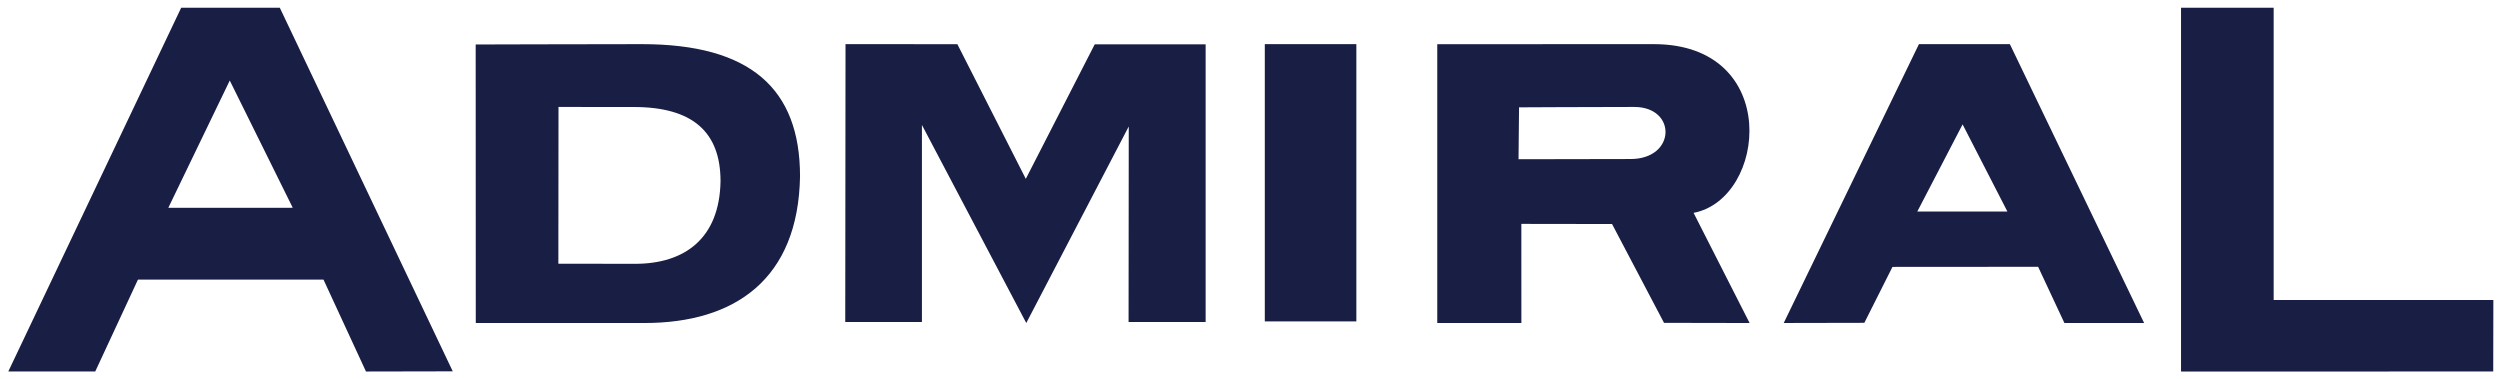<?xml version="1.0" encoding="UTF-8"?>
<svg width="726" height="110" viewBox="0 0 726 110" fill="none" xmlns="http://www.w3.org/2000/svg">
<path fill-rule="evenodd" clip-rule="evenodd" d="M556.784 61.428L569.941 36.118L582.947 61.428H556.784ZM583.666 12.819H557.26L517.994 93.796L541.404 93.748L549.572 77.509L591.871 77.478L599.508 93.806L622.651 93.796L583.666 12.819ZM633.37 107.886L724.034 107.883L724.072 87.124H660.273V2.252H633.37V107.886ZM48.875 60.353L66.724 23.382L85.017 60.335L48.875 60.353ZM81.257 2.255H52.611L2.407 107.883H27.657L40.067 81.187H93.938L106.277 107.886L131.481 107.835L81.257 2.255ZM184.428 76.612C174.172 76.612 170.867 76.578 162.148 76.578L162.189 31.058C171.411 31.058 173.141 31.075 184.044 31.075C201.253 31.075 209.242 38.421 209.242 52.635C208.954 69.215 198.873 76.612 184.428 76.612ZM186.438 12.819C160.977 12.819 149.34 12.918 138.139 12.918L138.166 93.803H187.137C213.441 93.803 231.813 81.077 232.33 51.216C232.33 25.606 217.776 12.819 186.438 12.819ZM245.46 93.514H267.726V36.287L298.03 93.803L327.789 36.723L327.738 93.514H350.117V12.867H317.913L297.893 51.938L278.017 12.829L245.539 12.822L245.46 93.514ZM367.298 93.335H393.886V12.819H367.298V93.335ZM473.492 46.18C460.226 46.18 440.983 46.242 440.983 46.242L441.131 31.172C441.131 31.172 462.212 31.058 474.588 31.058C486.978 31.058 486.756 46.183 473.492 46.183V46.18ZM491.814 61.813C513.114 57.75 517.402 12.819 480.266 12.819C443.131 12.819 417.381 12.833 417.381 12.833V93.803H441.809L441.798 65.017L468.14 65.055L483.232 93.755L508.084 93.803L491.814 61.813Z" fill="#191E44"/>
</svg>
